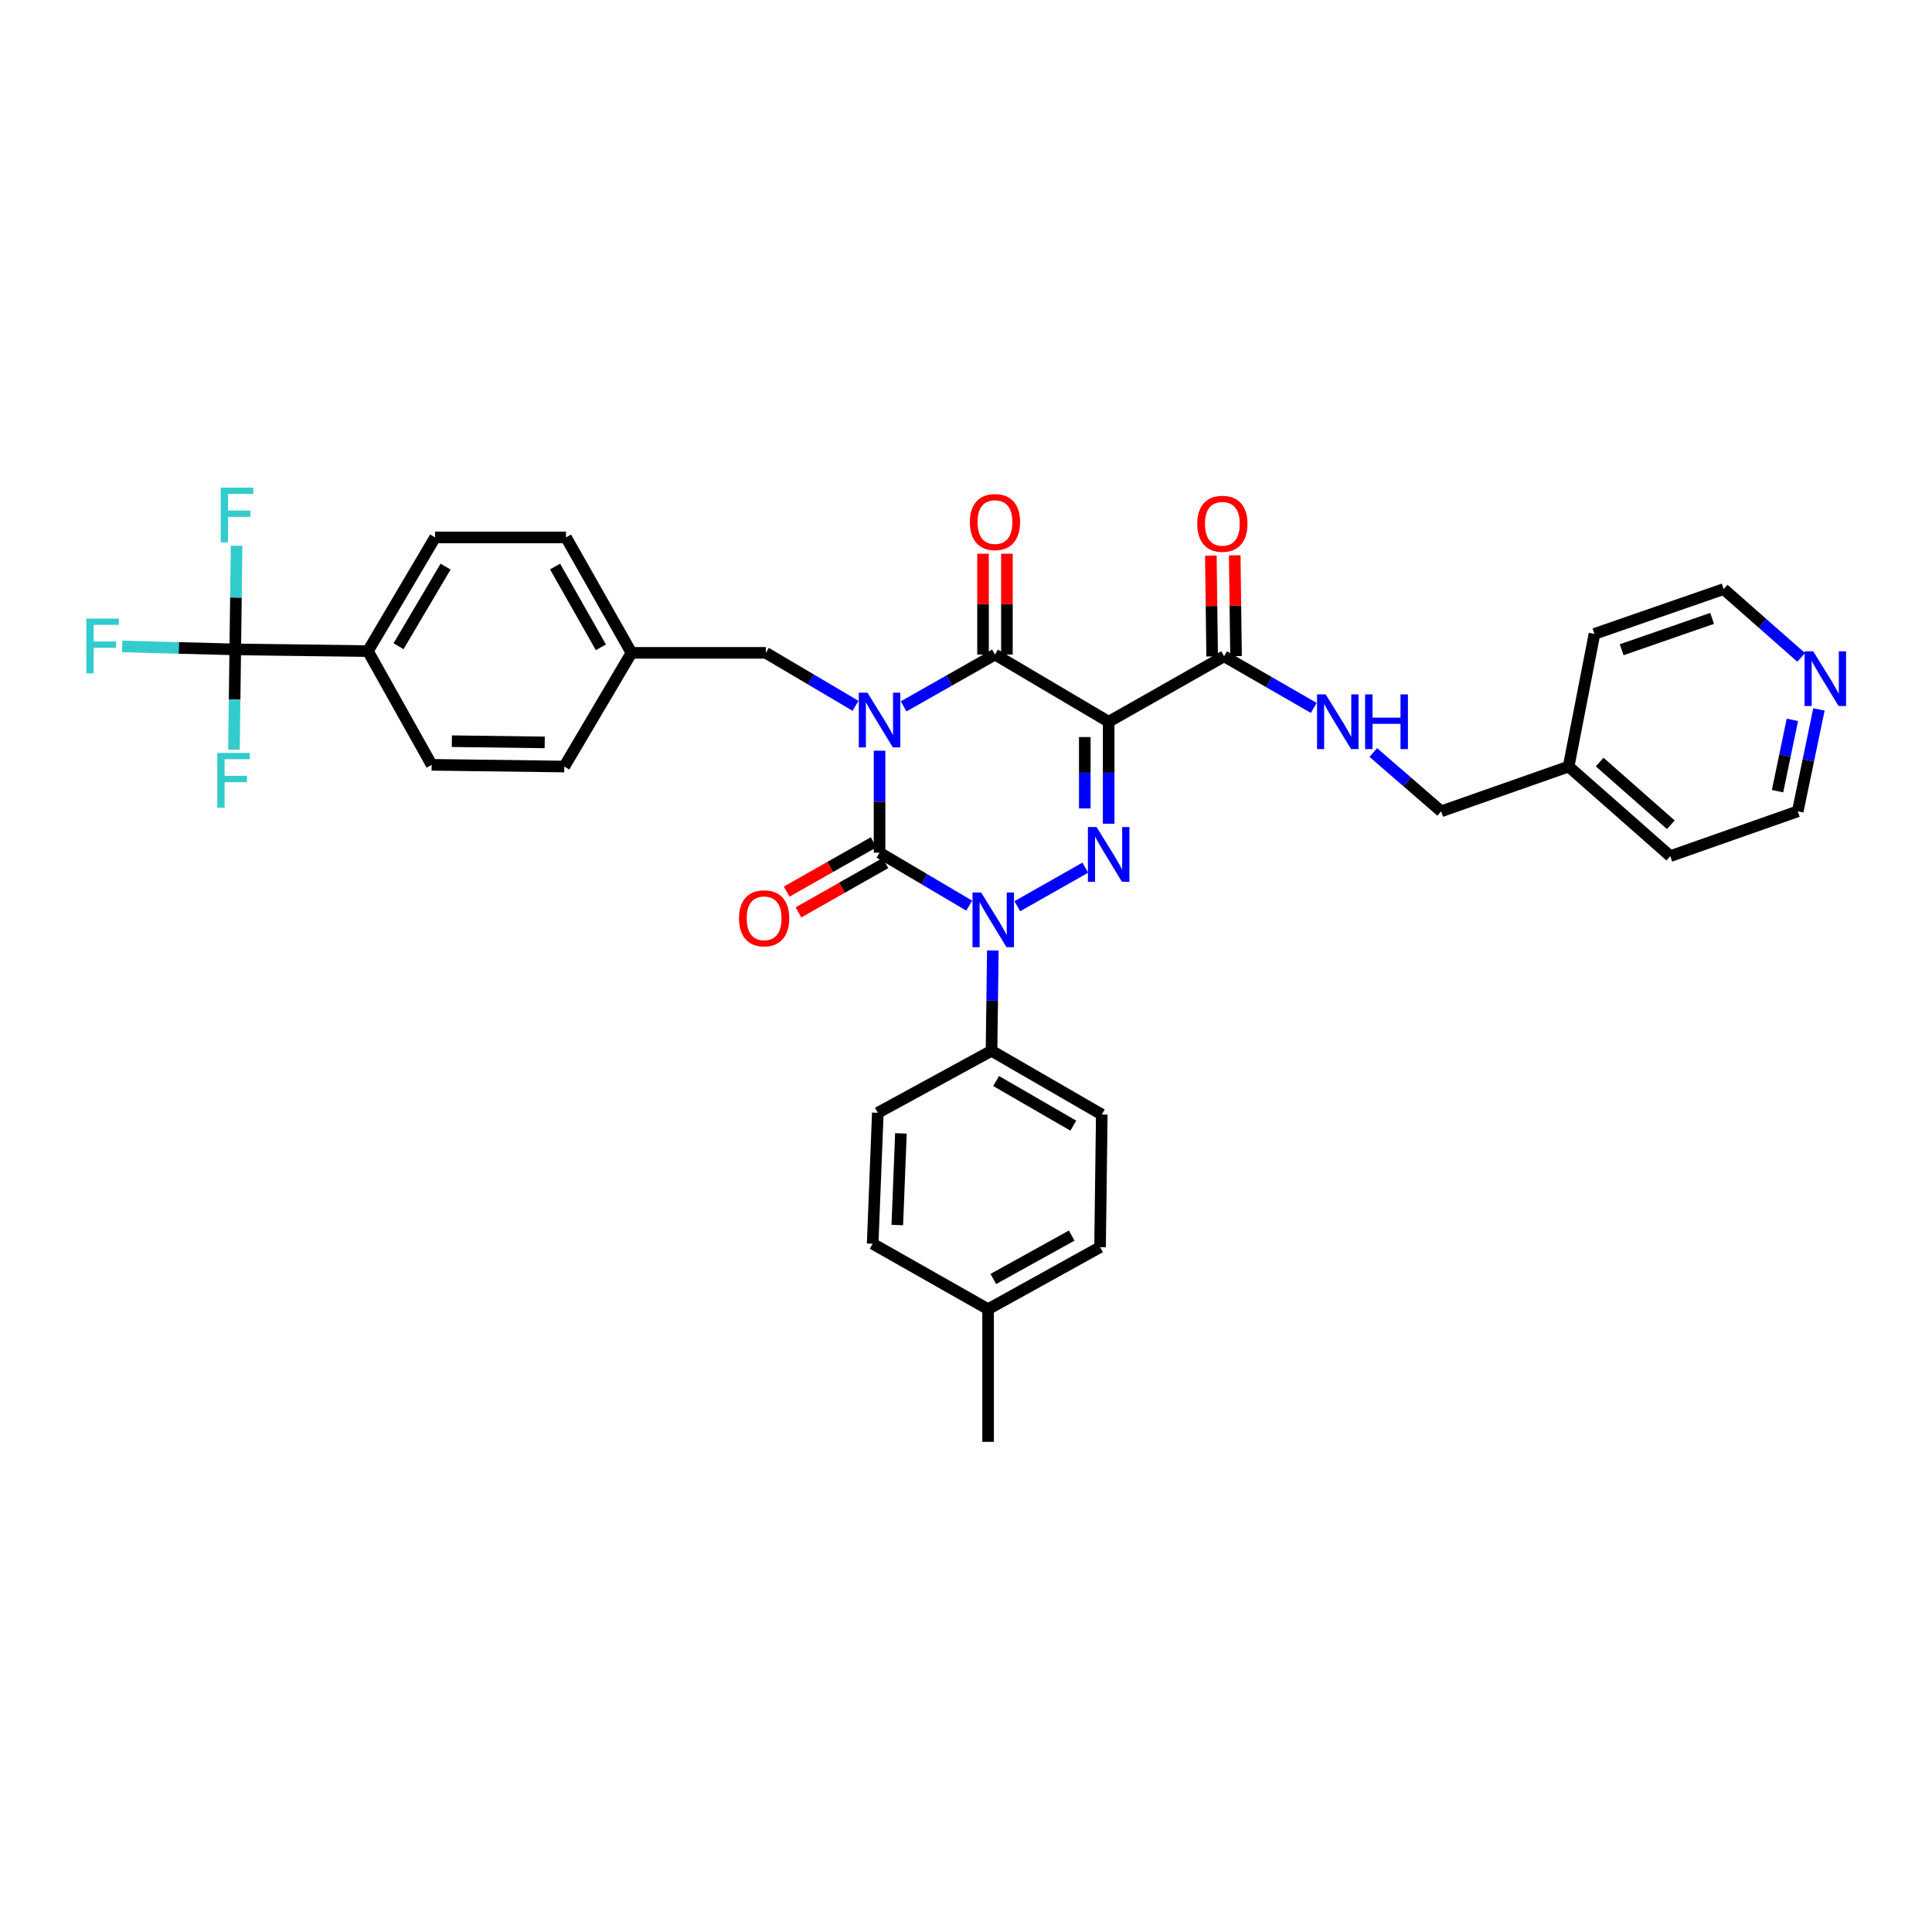 <?xml version='1.0' encoding='iso-8859-1'?>
<svg version='1.1' baseProfile='full'
              xmlns='http://www.w3.org/2000/svg'
                      xmlns:rdkit='http://www.rdkit.org/xml'
                      xmlns:xlink='http://www.w3.org/1999/xlink'
                  xml:space='preserve'
width='1000px' height='1000px' viewBox='0 0 1000 1000'>
<!-- END OF HEADER -->
<rect style='opacity:1.0;fill:#FFFFFF;stroke:none' width='1000' height='1000' x='0' y='0'> </rect>
<path class='bond-0' d='M 455.253,388.559 L 455.253,414.95' style='fill:none;fill-rule:evenodd;stroke:#0000FF;stroke-width:6px;stroke-linecap:butt;stroke-linejoin:miter;stroke-opacity:1' />
<path class='bond-0' d='M 455.253,414.95 L 455.253,441.341' style='fill:none;fill-rule:evenodd;stroke:#000000;stroke-width:6px;stroke-linecap:butt;stroke-linejoin:miter;stroke-opacity:1' />
<path class='bond-1' d='M 467.71,365.617 L 491.353,352.207' style='fill:none;fill-rule:evenodd;stroke:#0000FF;stroke-width:6px;stroke-linecap:butt;stroke-linejoin:miter;stroke-opacity:1' />
<path class='bond-1' d='M 491.353,352.207 L 514.996,338.797' style='fill:none;fill-rule:evenodd;stroke:#000000;stroke-width:6px;stroke-linecap:butt;stroke-linejoin:miter;stroke-opacity:1' />
<path class='bond-2' d='M 442.804,365.327 L 419.603,351.619' style='fill:none;fill-rule:evenodd;stroke:#0000FF;stroke-width:6px;stroke-linecap:butt;stroke-linejoin:miter;stroke-opacity:1' />
<path class='bond-2' d='M 419.603,351.619 L 396.402,337.911' style='fill:none;fill-rule:evenodd;stroke:#000000;stroke-width:6px;stroke-linecap:butt;stroke-linejoin:miter;stroke-opacity:1' />
<path class='bond-3' d='M 455.253,441.341 L 478.453,455.052' style='fill:none;fill-rule:evenodd;stroke:#000000;stroke-width:6px;stroke-linecap:butt;stroke-linejoin:miter;stroke-opacity:1' />
<path class='bond-3' d='M 478.453,455.052 L 501.654,468.762' style='fill:none;fill-rule:evenodd;stroke:#0000FF;stroke-width:6px;stroke-linecap:butt;stroke-linejoin:miter;stroke-opacity:1' />
<path class='bond-4' d='M 452.203,435.964 L 429.69,448.733' style='fill:none;fill-rule:evenodd;stroke:#000000;stroke-width:6px;stroke-linecap:butt;stroke-linejoin:miter;stroke-opacity:1' />
<path class='bond-4' d='M 429.69,448.733 L 407.177,461.503' style='fill:none;fill-rule:evenodd;stroke:#FF0000;stroke-width:6px;stroke-linecap:butt;stroke-linejoin:miter;stroke-opacity:1' />
<path class='bond-4' d='M 458.302,446.717 L 435.789,459.486' style='fill:none;fill-rule:evenodd;stroke:#000000;stroke-width:6px;stroke-linecap:butt;stroke-linejoin:miter;stroke-opacity:1' />
<path class='bond-4' d='M 435.789,459.486 L 413.276,472.256' style='fill:none;fill-rule:evenodd;stroke:#FF0000;stroke-width:6px;stroke-linecap:butt;stroke-linejoin:miter;stroke-opacity:1' />
<path class='bond-5' d='M 513.894,491.974 L 513.552,517.929' style='fill:none;fill-rule:evenodd;stroke:#0000FF;stroke-width:6px;stroke-linecap:butt;stroke-linejoin:miter;stroke-opacity:1' />
<path class='bond-5' d='M 513.552,517.929 L 513.21,543.884' style='fill:none;fill-rule:evenodd;stroke:#000000;stroke-width:6px;stroke-linecap:butt;stroke-linejoin:miter;stroke-opacity:1' />
<path class='bond-6' d='M 526.56,469.054 L 561.747,449.096' style='fill:none;fill-rule:evenodd;stroke:#0000FF;stroke-width:6px;stroke-linecap:butt;stroke-linejoin:miter;stroke-opacity:1' />
<path class='bond-7' d='M 573.846,426.357 L 573.846,399.966' style='fill:none;fill-rule:evenodd;stroke:#0000FF;stroke-width:6px;stroke-linecap:butt;stroke-linejoin:miter;stroke-opacity:1' />
<path class='bond-7' d='M 573.846,399.966 L 573.846,373.576' style='fill:none;fill-rule:evenodd;stroke:#000000;stroke-width:6px;stroke-linecap:butt;stroke-linejoin:miter;stroke-opacity:1' />
<path class='bond-7' d='M 561.484,418.44 L 561.484,399.966' style='fill:none;fill-rule:evenodd;stroke:#0000FF;stroke-width:6px;stroke-linecap:butt;stroke-linejoin:miter;stroke-opacity:1' />
<path class='bond-7' d='M 561.484,399.966 L 561.484,381.493' style='fill:none;fill-rule:evenodd;stroke:#000000;stroke-width:6px;stroke-linecap:butt;stroke-linejoin:miter;stroke-opacity:1' />
<path class='bond-8' d='M 573.846,373.576 L 633.59,339.69' style='fill:none;fill-rule:evenodd;stroke:#000000;stroke-width:6px;stroke-linecap:butt;stroke-linejoin:miter;stroke-opacity:1' />
<path class='bond-9' d='M 573.846,373.576 L 514.996,338.797' style='fill:none;fill-rule:evenodd;stroke:#000000;stroke-width:6px;stroke-linecap:butt;stroke-linejoin:miter;stroke-opacity:1' />
<path class='bond-10' d='M 521.177,338.797 L 521.177,312.706' style='fill:none;fill-rule:evenodd;stroke:#000000;stroke-width:6px;stroke-linecap:butt;stroke-linejoin:miter;stroke-opacity:1' />
<path class='bond-10' d='M 521.177,312.706 L 521.177,286.616' style='fill:none;fill-rule:evenodd;stroke:#FF0000;stroke-width:6px;stroke-linecap:butt;stroke-linejoin:miter;stroke-opacity:1' />
<path class='bond-10' d='M 508.815,338.797 L 508.815,312.706' style='fill:none;fill-rule:evenodd;stroke:#000000;stroke-width:6px;stroke-linecap:butt;stroke-linejoin:miter;stroke-opacity:1' />
<path class='bond-10' d='M 508.815,312.706 L 508.815,286.616' style='fill:none;fill-rule:evenodd;stroke:#FF0000;stroke-width:6px;stroke-linecap:butt;stroke-linejoin:miter;stroke-opacity:1' />
<path class='bond-11' d='M 941.478,367.196 L 935.996,393.568' style='fill:none;fill-rule:evenodd;stroke:#0000FF;stroke-width:6px;stroke-linecap:butt;stroke-linejoin:miter;stroke-opacity:1' />
<path class='bond-11' d='M 935.996,393.568 L 930.514,419.94' style='fill:none;fill-rule:evenodd;stroke:#000000;stroke-width:6px;stroke-linecap:butt;stroke-linejoin:miter;stroke-opacity:1' />
<path class='bond-11' d='M 927.73,372.592 L 923.892,391.052' style='fill:none;fill-rule:evenodd;stroke:#0000FF;stroke-width:6px;stroke-linecap:butt;stroke-linejoin:miter;stroke-opacity:1' />
<path class='bond-11' d='M 923.892,391.052 L 920.055,409.513' style='fill:none;fill-rule:evenodd;stroke:#000000;stroke-width:6px;stroke-linecap:butt;stroke-linejoin:miter;stroke-opacity:1' />
<path class='bond-12' d='M 932.292,340.273 L 912.231,322.596' style='fill:none;fill-rule:evenodd;stroke:#0000FF;stroke-width:6px;stroke-linecap:butt;stroke-linejoin:miter;stroke-opacity:1' />
<path class='bond-12' d='M 912.231,322.596 L 892.171,304.918' style='fill:none;fill-rule:evenodd;stroke:#000000;stroke-width:6px;stroke-linecap:butt;stroke-linejoin:miter;stroke-opacity:1' />
<path class='bond-13' d='M 639.77,339.609 L 639.431,313.519' style='fill:none;fill-rule:evenodd;stroke:#000000;stroke-width:6px;stroke-linecap:butt;stroke-linejoin:miter;stroke-opacity:1' />
<path class='bond-13' d='M 639.431,313.519 L 639.092,287.428' style='fill:none;fill-rule:evenodd;stroke:#FF0000;stroke-width:6px;stroke-linecap:butt;stroke-linejoin:miter;stroke-opacity:1' />
<path class='bond-13' d='M 627.409,339.77 L 627.07,313.68' style='fill:none;fill-rule:evenodd;stroke:#000000;stroke-width:6px;stroke-linecap:butt;stroke-linejoin:miter;stroke-opacity:1' />
<path class='bond-13' d='M 627.07,313.68 L 626.731,287.589' style='fill:none;fill-rule:evenodd;stroke:#FF0000;stroke-width:6px;stroke-linecap:butt;stroke-linejoin:miter;stroke-opacity:1' />
<path class='bond-14' d='M 633.59,339.69 L 656.796,353.052' style='fill:none;fill-rule:evenodd;stroke:#000000;stroke-width:6px;stroke-linecap:butt;stroke-linejoin:miter;stroke-opacity:1' />
<path class='bond-14' d='M 656.796,353.052 L 680.003,366.414' style='fill:none;fill-rule:evenodd;stroke:#0000FF;stroke-width:6px;stroke-linecap:butt;stroke-linejoin:miter;stroke-opacity:1' />
<path class='bond-15' d='M 710.822,389.506 L 728.381,404.723' style='fill:none;fill-rule:evenodd;stroke:#0000FF;stroke-width:6px;stroke-linecap:butt;stroke-linejoin:miter;stroke-opacity:1' />
<path class='bond-15' d='M 728.381,404.723 L 745.941,419.94' style='fill:none;fill-rule:evenodd;stroke:#000000;stroke-width:6px;stroke-linecap:butt;stroke-linejoin:miter;stroke-opacity:1' />
<path class='bond-16' d='M 811.92,396.762 L 825.299,328.097' style='fill:none;fill-rule:evenodd;stroke:#000000;stroke-width:6px;stroke-linecap:butt;stroke-linejoin:miter;stroke-opacity:1' />
<path class='bond-17' d='M 811.92,396.762 L 745.941,419.94' style='fill:none;fill-rule:evenodd;stroke:#000000;stroke-width:6px;stroke-linecap:butt;stroke-linejoin:miter;stroke-opacity:1' />
<path class='bond-18' d='M 811.92,396.762 L 864.535,443.126' style='fill:none;fill-rule:evenodd;stroke:#000000;stroke-width:6px;stroke-linecap:butt;stroke-linejoin:miter;stroke-opacity:1' />
<path class='bond-18' d='M 827.985,394.441 L 864.816,426.897' style='fill:none;fill-rule:evenodd;stroke:#000000;stroke-width:6px;stroke-linecap:butt;stroke-linejoin:miter;stroke-opacity:1' />
<path class='bond-19' d='M 930.514,419.94 L 864.535,443.126' style='fill:none;fill-rule:evenodd;stroke:#000000;stroke-width:6px;stroke-linecap:butt;stroke-linejoin:miter;stroke-opacity:1' />
<path class='bond-20' d='M 121.771,336.125 L 190.429,337.018' style='fill:none;fill-rule:evenodd;stroke:#000000;stroke-width:6px;stroke-linecap:butt;stroke-linejoin:miter;stroke-opacity:1' />
<path class='bond-21' d='M 121.771,336.125 L 92.507,335.364' style='fill:none;fill-rule:evenodd;stroke:#000000;stroke-width:6px;stroke-linecap:butt;stroke-linejoin:miter;stroke-opacity:1' />
<path class='bond-21' d='M 92.507,335.364 L 63.243,334.603' style='fill:none;fill-rule:evenodd;stroke:#33CCCC;stroke-width:6px;stroke-linecap:butt;stroke-linejoin:miter;stroke-opacity:1' />
<path class='bond-22' d='M 121.771,336.125 L 121.429,362.081' style='fill:none;fill-rule:evenodd;stroke:#000000;stroke-width:6px;stroke-linecap:butt;stroke-linejoin:miter;stroke-opacity:1' />
<path class='bond-22' d='M 121.429,362.081 L 121.087,388.036' style='fill:none;fill-rule:evenodd;stroke:#33CCCC;stroke-width:6px;stroke-linecap:butt;stroke-linejoin:miter;stroke-opacity:1' />
<path class='bond-23' d='M 121.771,336.125 L 122.113,309.3' style='fill:none;fill-rule:evenodd;stroke:#000000;stroke-width:6px;stroke-linecap:butt;stroke-linejoin:miter;stroke-opacity:1' />
<path class='bond-23' d='M 122.113,309.3 L 122.454,282.474' style='fill:none;fill-rule:evenodd;stroke:#33CCCC;stroke-width:6px;stroke-linecap:butt;stroke-linejoin:miter;stroke-opacity:1' />
<path class='bond-24' d='M 396.402,337.911 L 326.852,337.911' style='fill:none;fill-rule:evenodd;stroke:#000000;stroke-width:6px;stroke-linecap:butt;stroke-linejoin:miter;stroke-opacity:1' />
<path class='bond-25' d='M 190.429,337.018 L 225.201,278.168' style='fill:none;fill-rule:evenodd;stroke:#000000;stroke-width:6px;stroke-linecap:butt;stroke-linejoin:miter;stroke-opacity:1' />
<path class='bond-25' d='M 206.288,334.479 L 230.628,293.284' style='fill:none;fill-rule:evenodd;stroke:#000000;stroke-width:6px;stroke-linecap:butt;stroke-linejoin:miter;stroke-opacity:1' />
<path class='bond-26' d='M 190.429,337.018 L 223.422,395.869' style='fill:none;fill-rule:evenodd;stroke:#000000;stroke-width:6px;stroke-linecap:butt;stroke-linejoin:miter;stroke-opacity:1' />
<path class='bond-27' d='M 513.21,543.884 L 454.36,575.985' style='fill:none;fill-rule:evenodd;stroke:#000000;stroke-width:6px;stroke-linecap:butt;stroke-linejoin:miter;stroke-opacity:1' />
<path class='bond-28' d='M 513.21,543.884 L 570.282,576.877' style='fill:none;fill-rule:evenodd;stroke:#000000;stroke-width:6px;stroke-linecap:butt;stroke-linejoin:miter;stroke-opacity:1' />
<path class='bond-28' d='M 515.584,559.536 L 555.534,582.631' style='fill:none;fill-rule:evenodd;stroke:#000000;stroke-width:6px;stroke-linecap:butt;stroke-linejoin:miter;stroke-opacity:1' />
<path class='bond-29' d='M 511.432,677.636 L 569.389,645.535' style='fill:none;fill-rule:evenodd;stroke:#000000;stroke-width:6px;stroke-linecap:butt;stroke-linejoin:miter;stroke-opacity:1' />
<path class='bond-29' d='M 514.136,662.006 L 554.706,639.536' style='fill:none;fill-rule:evenodd;stroke:#000000;stroke-width:6px;stroke-linecap:butt;stroke-linejoin:miter;stroke-opacity:1' />
<path class='bond-30' d='M 511.432,677.636 L 511.432,746.293' style='fill:none;fill-rule:evenodd;stroke:#000000;stroke-width:6px;stroke-linecap:butt;stroke-linejoin:miter;stroke-opacity:1' />
<path class='bond-31' d='M 511.432,677.636 L 451.688,643.75' style='fill:none;fill-rule:evenodd;stroke:#000000;stroke-width:6px;stroke-linecap:butt;stroke-linejoin:miter;stroke-opacity:1' />
<path class='bond-32' d='M 454.36,575.985 L 451.688,643.75' style='fill:none;fill-rule:evenodd;stroke:#000000;stroke-width:6px;stroke-linecap:butt;stroke-linejoin:miter;stroke-opacity:1' />
<path class='bond-32' d='M 466.312,586.636 L 464.441,634.072' style='fill:none;fill-rule:evenodd;stroke:#000000;stroke-width:6px;stroke-linecap:butt;stroke-linejoin:miter;stroke-opacity:1' />
<path class='bond-33' d='M 570.282,576.877 L 569.389,645.535' style='fill:none;fill-rule:evenodd;stroke:#000000;stroke-width:6px;stroke-linecap:butt;stroke-linejoin:miter;stroke-opacity:1' />
<path class='bond-34' d='M 225.201,278.168 L 292.972,278.168' style='fill:none;fill-rule:evenodd;stroke:#000000;stroke-width:6px;stroke-linecap:butt;stroke-linejoin:miter;stroke-opacity:1' />
<path class='bond-35' d='M 223.422,395.869 L 292.08,396.762' style='fill:none;fill-rule:evenodd;stroke:#000000;stroke-width:6px;stroke-linecap:butt;stroke-linejoin:miter;stroke-opacity:1' />
<path class='bond-35' d='M 233.881,383.642 L 281.942,384.267' style='fill:none;fill-rule:evenodd;stroke:#000000;stroke-width:6px;stroke-linecap:butt;stroke-linejoin:miter;stroke-opacity:1' />
<path class='bond-36' d='M 292.08,396.762 L 326.852,337.911' style='fill:none;fill-rule:evenodd;stroke:#000000;stroke-width:6px;stroke-linecap:butt;stroke-linejoin:miter;stroke-opacity:1' />
<path class='bond-37' d='M 292.972,278.168 L 326.852,337.911' style='fill:none;fill-rule:evenodd;stroke:#000000;stroke-width:6px;stroke-linecap:butt;stroke-linejoin:miter;stroke-opacity:1' />
<path class='bond-37' d='M 287.301,293.227 L 311.016,335.048' style='fill:none;fill-rule:evenodd;stroke:#000000;stroke-width:6px;stroke-linecap:butt;stroke-linejoin:miter;stroke-opacity:1' />
<path class='bond-38' d='M 892.171,304.918 L 825.299,328.097' style='fill:none;fill-rule:evenodd;stroke:#000000;stroke-width:6px;stroke-linecap:butt;stroke-linejoin:miter;stroke-opacity:1' />
<path class='bond-38' d='M 886.189,320.075 L 839.378,336.3' style='fill:none;fill-rule:evenodd;stroke:#000000;stroke-width:6px;stroke-linecap:butt;stroke-linejoin:miter;stroke-opacity:1' />
<path  class='atom-0' d='M 448.993 358.523
L 458.273 373.523
Q 459.193 375.003, 460.673 377.683
Q 462.153 380.363, 462.233 380.523
L 462.233 358.523
L 465.993 358.523
L 465.993 386.843
L 462.113 386.843
L 452.153 370.443
Q 450.993 368.523, 449.753 366.323
Q 448.553 364.123, 448.193 363.443
L 448.193 386.843
L 444.513 386.843
L 444.513 358.523
L 448.993 358.523
' fill='#0000FF'/>
<path  class='atom-2' d='M 507.843 461.959
L 517.123 476.959
Q 518.043 478.439, 519.523 481.119
Q 521.003 483.799, 521.083 483.959
L 521.083 461.959
L 524.843 461.959
L 524.843 490.279
L 520.963 490.279
L 511.003 473.879
Q 509.843 471.959, 508.603 469.759
Q 507.403 467.559, 507.043 466.879
L 507.043 490.279
L 503.363 490.279
L 503.363 461.959
L 507.843 461.959
' fill='#0000FF'/>
<path  class='atom-3' d='M 567.586 428.073
L 576.866 443.073
Q 577.786 444.553, 579.266 447.233
Q 580.746 449.913, 580.826 450.073
L 580.826 428.073
L 584.586 428.073
L 584.586 456.393
L 580.706 456.393
L 570.746 439.993
Q 569.586 438.073, 568.346 435.873
Q 567.146 433.673, 566.786 432.993
L 566.786 456.393
L 563.106 456.393
L 563.106 428.073
L 567.586 428.073
' fill='#0000FF'/>
<path  class='atom-6' d='M 938.525 337.123
L 947.805 352.123
Q 948.725 353.603, 950.205 356.283
Q 951.685 358.963, 951.765 359.123
L 951.765 337.123
L 955.525 337.123
L 955.525 365.443
L 951.645 365.443
L 941.685 349.043
Q 940.525 347.123, 939.285 344.923
Q 938.085 342.723, 937.725 342.043
L 937.725 365.443
L 934.045 365.443
L 934.045 337.123
L 938.525 337.123
' fill='#0000FF'/>
<path  class='atom-7' d='M 501.996 270.219
Q 501.996 263.419, 505.356 259.619
Q 508.716 255.819, 514.996 255.819
Q 521.276 255.819, 524.636 259.619
Q 527.996 263.419, 527.996 270.219
Q 527.996 277.099, 524.596 281.019
Q 521.196 284.899, 514.996 284.899
Q 508.756 284.899, 505.356 281.019
Q 501.996 277.139, 501.996 270.219
M 514.996 281.699
Q 519.316 281.699, 521.636 278.819
Q 523.996 275.899, 523.996 270.219
Q 523.996 264.659, 521.636 261.859
Q 519.316 259.019, 514.996 259.019
Q 510.676 259.019, 508.316 261.819
Q 505.996 264.619, 505.996 270.219
Q 505.996 275.939, 508.316 278.819
Q 510.676 281.699, 514.996 281.699
' fill='#FF0000'/>
<path  class='atom-8' d='M 382.509 475.307
Q 382.509 468.507, 385.869 464.707
Q 389.229 460.907, 395.509 460.907
Q 401.789 460.907, 405.149 464.707
Q 408.509 468.507, 408.509 475.307
Q 408.509 482.187, 405.109 486.107
Q 401.709 489.987, 395.509 489.987
Q 389.269 489.987, 385.869 486.107
Q 382.509 482.227, 382.509 475.307
M 395.509 486.787
Q 399.829 486.787, 402.149 483.907
Q 404.509 480.987, 404.509 475.307
Q 404.509 469.747, 402.149 466.947
Q 399.829 464.107, 395.509 464.107
Q 391.189 464.107, 388.829 466.907
Q 386.509 469.707, 386.509 475.307
Q 386.509 481.027, 388.829 483.907
Q 391.189 486.787, 395.509 486.787
' fill='#FF0000'/>
<path  class='atom-10' d='M 619.697 271.112
Q 619.697 264.312, 623.057 260.512
Q 626.417 256.712, 632.697 256.712
Q 638.977 256.712, 642.337 260.512
Q 645.697 264.312, 645.697 271.112
Q 645.697 277.992, 642.297 281.912
Q 638.897 285.792, 632.697 285.792
Q 626.457 285.792, 623.057 281.912
Q 619.697 278.032, 619.697 271.112
M 632.697 282.592
Q 637.017 282.592, 639.337 279.712
Q 641.697 276.792, 641.697 271.112
Q 641.697 265.552, 639.337 262.752
Q 637.017 259.912, 632.697 259.912
Q 628.377 259.912, 626.017 262.712
Q 623.697 265.512, 623.697 271.112
Q 623.697 276.832, 626.017 279.712
Q 628.377 282.592, 632.697 282.592
' fill='#FF0000'/>
<path  class='atom-11' d='M 686.18 359.416
L 695.46 374.416
Q 696.38 375.896, 697.86 378.576
Q 699.34 381.256, 699.42 381.416
L 699.42 359.416
L 703.18 359.416
L 703.18 387.736
L 699.3 387.736
L 689.34 371.336
Q 688.18 369.416, 686.94 367.216
Q 685.74 365.016, 685.38 364.336
L 685.38 387.736
L 681.7 387.736
L 681.7 359.416
L 686.18 359.416
' fill='#0000FF'/>
<path  class='atom-11' d='M 706.58 359.416
L 710.42 359.416
L 710.42 371.456
L 724.9 371.456
L 724.9 359.416
L 728.74 359.416
L 728.74 387.736
L 724.9 387.736
L 724.9 374.656
L 710.42 374.656
L 710.42 387.736
L 706.58 387.736
L 706.58 359.416
' fill='#0000FF'/>
<path  class='atom-24' d='M 44.686 320.18
L 61.526 320.18
L 61.526 323.42
L 48.486 323.42
L 48.486 332.02
L 60.086 332.02
L 60.086 335.3
L 48.486 335.3
L 48.486 348.5
L 44.686 348.5
L 44.686 320.18
' fill='#33CCCC'/>
<path  class='atom-25' d='M 112.458 389.73
L 129.298 389.73
L 129.298 392.97
L 116.258 392.97
L 116.258 401.57
L 127.858 401.57
L 127.858 404.85
L 116.258 404.85
L 116.258 418.05
L 112.458 418.05
L 112.458 389.73
' fill='#33CCCC'/>
<path  class='atom-26' d='M 114.237 252.415
L 131.077 252.415
L 131.077 255.655
L 118.037 255.655
L 118.037 264.255
L 129.637 264.255
L 129.637 267.535
L 118.037 267.535
L 118.037 280.735
L 114.237 280.735
L 114.237 252.415
' fill='#33CCCC'/>
</svg>

